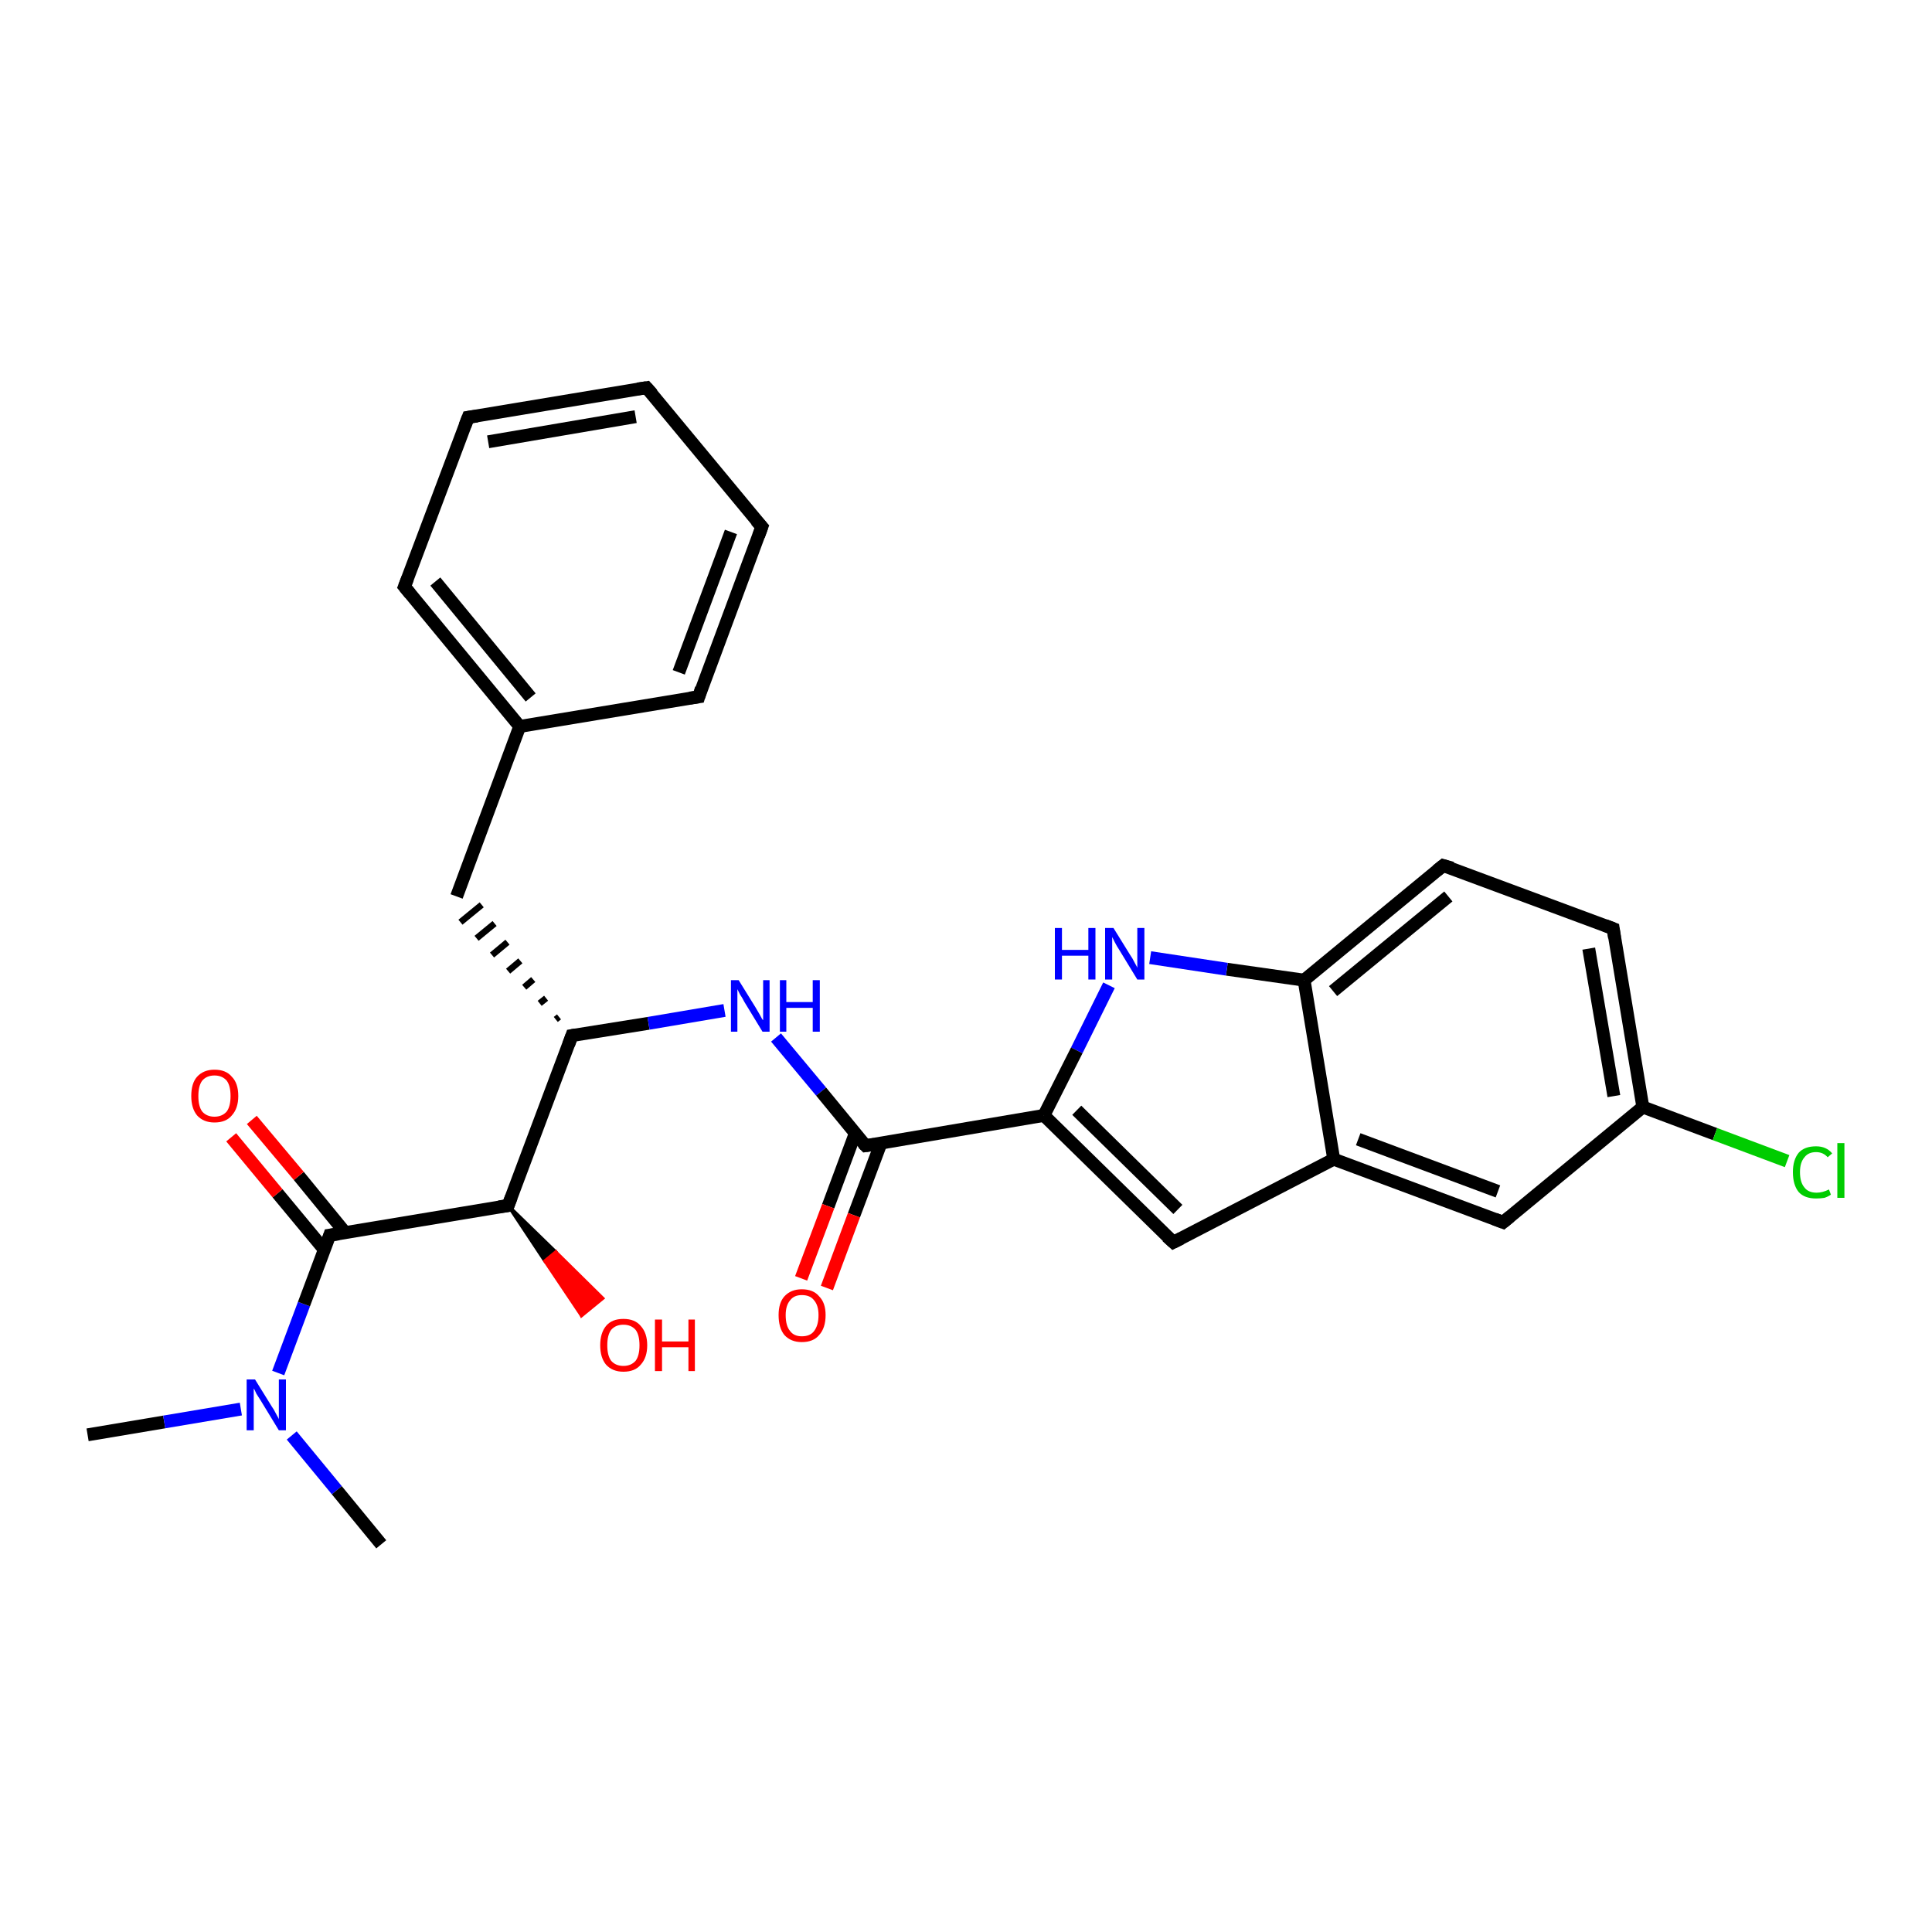 <?xml version='1.0' encoding='iso-8859-1'?>
<svg version='1.1' baseProfile='full'
              xmlns='http://www.w3.org/2000/svg'
                      xmlns:rdkit='http://www.rdkit.org/xml'
                      xmlns:xlink='http://www.w3.org/1999/xlink'
                  xml:space='preserve'
width='300px' height='300px' viewBox='0 0 300 300'>
<!-- END OF HEADER -->
<rect style='opacity:1.0;fill:#FFFFFF;stroke:none' width='300.0' height='300.0' x='0.0' y='0.0'> </rect>
<path class='bond-0 atom-0 atom-1' d='M 13.6,222.8 L 25.5,220.8' style='fill:none;fill-rule:evenodd;stroke:#000000;stroke-width:2.0px;stroke-linecap:butt;stroke-linejoin:miter;stroke-opacity:1' />
<path class='bond-0 atom-0 atom-1' d='M 25.5,220.8 L 37.4,218.8' style='fill:none;fill-rule:evenodd;stroke:#0000FF;stroke-width:2.0px;stroke-linecap:butt;stroke-linejoin:miter;stroke-opacity:1' />
<path class='bond-1 atom-1 atom-2' d='M 45.3,222.9 L 52.3,231.4' style='fill:none;fill-rule:evenodd;stroke:#0000FF;stroke-width:2.0px;stroke-linecap:butt;stroke-linejoin:miter;stroke-opacity:1' />
<path class='bond-1 atom-1 atom-2' d='M 52.3,231.4 L 59.2,239.8' style='fill:none;fill-rule:evenodd;stroke:#000000;stroke-width:2.0px;stroke-linecap:butt;stroke-linejoin:miter;stroke-opacity:1' />
<path class='bond-2 atom-1 atom-3' d='M 43.2,213.2 L 47.2,202.5' style='fill:none;fill-rule:evenodd;stroke:#0000FF;stroke-width:2.0px;stroke-linecap:butt;stroke-linejoin:miter;stroke-opacity:1' />
<path class='bond-2 atom-1 atom-3' d='M 47.2,202.5 L 51.2,191.8' style='fill:none;fill-rule:evenodd;stroke:#000000;stroke-width:2.0px;stroke-linecap:butt;stroke-linejoin:miter;stroke-opacity:1' />
<path class='bond-3 atom-3 atom-4' d='M 53.6,191.4 L 46.4,182.6' style='fill:none;fill-rule:evenodd;stroke:#000000;stroke-width:2.0px;stroke-linecap:butt;stroke-linejoin:miter;stroke-opacity:1' />
<path class='bond-3 atom-3 atom-4' d='M 46.4,182.6 L 39.1,173.9' style='fill:none;fill-rule:evenodd;stroke:#FF0000;stroke-width:2.0px;stroke-linecap:butt;stroke-linejoin:miter;stroke-opacity:1' />
<path class='bond-3 atom-3 atom-4' d='M 50.4,194.1 L 43.1,185.3' style='fill:none;fill-rule:evenodd;stroke:#000000;stroke-width:2.0px;stroke-linecap:butt;stroke-linejoin:miter;stroke-opacity:1' />
<path class='bond-3 atom-3 atom-4' d='M 43.1,185.3 L 35.9,176.6' style='fill:none;fill-rule:evenodd;stroke:#FF0000;stroke-width:2.0px;stroke-linecap:butt;stroke-linejoin:miter;stroke-opacity:1' />
<path class='bond-4 atom-3 atom-5' d='M 51.2,191.8 L 78.9,187.2' style='fill:none;fill-rule:evenodd;stroke:#000000;stroke-width:2.0px;stroke-linecap:butt;stroke-linejoin:miter;stroke-opacity:1' />
<path class='bond-5 atom-5 atom-6' d='M 78.9,187.2 L 86.3,194.4 L 84.6,195.8 Z' style='fill:#000000;fill-rule:evenodd;fill-opacity:1;stroke:#000000;stroke-width:0.5px;stroke-linecap:butt;stroke-linejoin:miter;stroke-opacity:1;' />
<path class='bond-5 atom-5 atom-6' d='M 86.3,194.4 L 90.3,204.3 L 93.6,201.6 Z' style='fill:#FF0000;fill-rule:evenodd;fill-opacity:1;stroke:#FF0000;stroke-width:0.5px;stroke-linecap:butt;stroke-linejoin:miter;stroke-opacity:1;' />
<path class='bond-5 atom-5 atom-6' d='M 86.3,194.4 L 84.6,195.8 L 90.3,204.3 Z' style='fill:#FF0000;fill-rule:evenodd;fill-opacity:1;stroke:#FF0000;stroke-width:0.5px;stroke-linecap:butt;stroke-linejoin:miter;stroke-opacity:1;' />
<path class='bond-6 atom-5 atom-7' d='M 78.9,187.2 L 88.8,160.8' style='fill:none;fill-rule:evenodd;stroke:#000000;stroke-width:2.0px;stroke-linecap:butt;stroke-linejoin:miter;stroke-opacity:1' />
<path class='bond-7 atom-7 atom-8' d='M 86.8,157.9 L 86.3,158.3' style='fill:none;fill-rule:evenodd;stroke:#000000;stroke-width:1.0px;stroke-linecap:butt;stroke-linejoin:miter;stroke-opacity:1' />
<path class='bond-7 atom-7 atom-8' d='M 84.8,155.0 L 83.8,155.8' style='fill:none;fill-rule:evenodd;stroke:#000000;stroke-width:1.0px;stroke-linecap:butt;stroke-linejoin:miter;stroke-opacity:1' />
<path class='bond-7 atom-7 atom-8' d='M 82.8,152.1 L 81.4,153.3' style='fill:none;fill-rule:evenodd;stroke:#000000;stroke-width:1.0px;stroke-linecap:butt;stroke-linejoin:miter;stroke-opacity:1' />
<path class='bond-7 atom-7 atom-8' d='M 80.8,149.2 L 78.9,150.8' style='fill:none;fill-rule:evenodd;stroke:#000000;stroke-width:1.0px;stroke-linecap:butt;stroke-linejoin:miter;stroke-opacity:1' />
<path class='bond-7 atom-7 atom-8' d='M 78.8,146.3 L 76.4,148.3' style='fill:none;fill-rule:evenodd;stroke:#000000;stroke-width:1.0px;stroke-linecap:butt;stroke-linejoin:miter;stroke-opacity:1' />
<path class='bond-7 atom-7 atom-8' d='M 76.8,143.4 L 74.0,145.7' style='fill:none;fill-rule:evenodd;stroke:#000000;stroke-width:1.0px;stroke-linecap:butt;stroke-linejoin:miter;stroke-opacity:1' />
<path class='bond-7 atom-7 atom-8' d='M 74.8,140.5 L 71.5,143.2' style='fill:none;fill-rule:evenodd;stroke:#000000;stroke-width:1.0px;stroke-linecap:butt;stroke-linejoin:miter;stroke-opacity:1' />
<path class='bond-8 atom-8 atom-9' d='M 70.9,139.2 L 80.7,112.8' style='fill:none;fill-rule:evenodd;stroke:#000000;stroke-width:2.0px;stroke-linecap:butt;stroke-linejoin:miter;stroke-opacity:1' />
<path class='bond-9 atom-9 atom-10' d='M 80.7,112.8 L 62.8,91.1' style='fill:none;fill-rule:evenodd;stroke:#000000;stroke-width:2.0px;stroke-linecap:butt;stroke-linejoin:miter;stroke-opacity:1' />
<path class='bond-9 atom-9 atom-10' d='M 82.4,108.3 L 67.6,90.3' style='fill:none;fill-rule:evenodd;stroke:#000000;stroke-width:2.0px;stroke-linecap:butt;stroke-linejoin:miter;stroke-opacity:1' />
<path class='bond-10 atom-10 atom-11' d='M 62.8,91.1 L 72.7,64.8' style='fill:none;fill-rule:evenodd;stroke:#000000;stroke-width:2.0px;stroke-linecap:butt;stroke-linejoin:miter;stroke-opacity:1' />
<path class='bond-11 atom-11 atom-12' d='M 72.7,64.8 L 100.4,60.2' style='fill:none;fill-rule:evenodd;stroke:#000000;stroke-width:2.0px;stroke-linecap:butt;stroke-linejoin:miter;stroke-opacity:1' />
<path class='bond-11 atom-11 atom-12' d='M 75.8,68.6 L 98.7,64.7' style='fill:none;fill-rule:evenodd;stroke:#000000;stroke-width:2.0px;stroke-linecap:butt;stroke-linejoin:miter;stroke-opacity:1' />
<path class='bond-12 atom-12 atom-13' d='M 100.4,60.2 L 118.3,81.8' style='fill:none;fill-rule:evenodd;stroke:#000000;stroke-width:2.0px;stroke-linecap:butt;stroke-linejoin:miter;stroke-opacity:1' />
<path class='bond-13 atom-13 atom-14' d='M 118.3,81.8 L 108.5,108.2' style='fill:none;fill-rule:evenodd;stroke:#000000;stroke-width:2.0px;stroke-linecap:butt;stroke-linejoin:miter;stroke-opacity:1' />
<path class='bond-13 atom-13 atom-14' d='M 113.5,82.6 L 105.4,104.4' style='fill:none;fill-rule:evenodd;stroke:#000000;stroke-width:2.0px;stroke-linecap:butt;stroke-linejoin:miter;stroke-opacity:1' />
<path class='bond-14 atom-7 atom-15' d='M 88.8,160.8 L 100.7,158.9' style='fill:none;fill-rule:evenodd;stroke:#000000;stroke-width:2.0px;stroke-linecap:butt;stroke-linejoin:miter;stroke-opacity:1' />
<path class='bond-14 atom-7 atom-15' d='M 100.7,158.9 L 112.5,156.9' style='fill:none;fill-rule:evenodd;stroke:#0000FF;stroke-width:2.0px;stroke-linecap:butt;stroke-linejoin:miter;stroke-opacity:1' />
<path class='bond-15 atom-15 atom-16' d='M 120.5,161.1 L 127.5,169.5' style='fill:none;fill-rule:evenodd;stroke:#0000FF;stroke-width:2.0px;stroke-linecap:butt;stroke-linejoin:miter;stroke-opacity:1' />
<path class='bond-15 atom-15 atom-16' d='M 127.5,169.5 L 134.4,177.9' style='fill:none;fill-rule:evenodd;stroke:#000000;stroke-width:2.0px;stroke-linecap:butt;stroke-linejoin:miter;stroke-opacity:1' />
<path class='bond-16 atom-16 atom-17' d='M 132.8,176.0 L 128.6,187.3' style='fill:none;fill-rule:evenodd;stroke:#000000;stroke-width:2.0px;stroke-linecap:butt;stroke-linejoin:miter;stroke-opacity:1' />
<path class='bond-16 atom-16 atom-17' d='M 128.6,187.3 L 124.4,198.5' style='fill:none;fill-rule:evenodd;stroke:#FF0000;stroke-width:2.0px;stroke-linecap:butt;stroke-linejoin:miter;stroke-opacity:1' />
<path class='bond-16 atom-16 atom-17' d='M 136.8,177.5 L 132.6,188.7' style='fill:none;fill-rule:evenodd;stroke:#000000;stroke-width:2.0px;stroke-linecap:butt;stroke-linejoin:miter;stroke-opacity:1' />
<path class='bond-16 atom-16 atom-17' d='M 132.6,188.7 L 128.4,200.0' style='fill:none;fill-rule:evenodd;stroke:#FF0000;stroke-width:2.0px;stroke-linecap:butt;stroke-linejoin:miter;stroke-opacity:1' />
<path class='bond-17 atom-16 atom-18' d='M 134.4,177.9 L 162.1,173.2' style='fill:none;fill-rule:evenodd;stroke:#000000;stroke-width:2.0px;stroke-linecap:butt;stroke-linejoin:miter;stroke-opacity:1' />
<path class='bond-18 atom-18 atom-19' d='M 162.1,173.2 L 182.2,192.9' style='fill:none;fill-rule:evenodd;stroke:#000000;stroke-width:2.0px;stroke-linecap:butt;stroke-linejoin:miter;stroke-opacity:1' />
<path class='bond-18 atom-18 atom-19' d='M 167.2,172.4 L 182.9,187.8' style='fill:none;fill-rule:evenodd;stroke:#000000;stroke-width:2.0px;stroke-linecap:butt;stroke-linejoin:miter;stroke-opacity:1' />
<path class='bond-19 atom-19 atom-20' d='M 182.2,192.9 L 207.1,180.0' style='fill:none;fill-rule:evenodd;stroke:#000000;stroke-width:2.0px;stroke-linecap:butt;stroke-linejoin:miter;stroke-opacity:1' />
<path class='bond-20 atom-20 atom-21' d='M 207.1,180.0 L 233.4,189.8' style='fill:none;fill-rule:evenodd;stroke:#000000;stroke-width:2.0px;stroke-linecap:butt;stroke-linejoin:miter;stroke-opacity:1' />
<path class='bond-20 atom-20 atom-21' d='M 210.9,176.9 L 232.6,185.0' style='fill:none;fill-rule:evenodd;stroke:#000000;stroke-width:2.0px;stroke-linecap:butt;stroke-linejoin:miter;stroke-opacity:1' />
<path class='bond-21 atom-21 atom-22' d='M 233.4,189.8 L 255.1,171.9' style='fill:none;fill-rule:evenodd;stroke:#000000;stroke-width:2.0px;stroke-linecap:butt;stroke-linejoin:miter;stroke-opacity:1' />
<path class='bond-22 atom-22 atom-23' d='M 255.1,171.9 L 266.3,176.1' style='fill:none;fill-rule:evenodd;stroke:#000000;stroke-width:2.0px;stroke-linecap:butt;stroke-linejoin:miter;stroke-opacity:1' />
<path class='bond-22 atom-22 atom-23' d='M 266.3,176.1 L 277.5,180.3' style='fill:none;fill-rule:evenodd;stroke:#00CC00;stroke-width:2.0px;stroke-linecap:butt;stroke-linejoin:miter;stroke-opacity:1' />
<path class='bond-23 atom-22 atom-24' d='M 255.1,171.9 L 250.5,144.2' style='fill:none;fill-rule:evenodd;stroke:#000000;stroke-width:2.0px;stroke-linecap:butt;stroke-linejoin:miter;stroke-opacity:1' />
<path class='bond-23 atom-22 atom-24' d='M 250.6,170.2 L 246.7,147.3' style='fill:none;fill-rule:evenodd;stroke:#000000;stroke-width:2.0px;stroke-linecap:butt;stroke-linejoin:miter;stroke-opacity:1' />
<path class='bond-24 atom-24 atom-25' d='M 250.5,144.2 L 224.1,134.4' style='fill:none;fill-rule:evenodd;stroke:#000000;stroke-width:2.0px;stroke-linecap:butt;stroke-linejoin:miter;stroke-opacity:1' />
<path class='bond-25 atom-25 atom-26' d='M 224.1,134.4 L 202.5,152.2' style='fill:none;fill-rule:evenodd;stroke:#000000;stroke-width:2.0px;stroke-linecap:butt;stroke-linejoin:miter;stroke-opacity:1' />
<path class='bond-25 atom-25 atom-26' d='M 224.9,139.2 L 207.0,153.9' style='fill:none;fill-rule:evenodd;stroke:#000000;stroke-width:2.0px;stroke-linecap:butt;stroke-linejoin:miter;stroke-opacity:1' />
<path class='bond-26 atom-26 atom-27' d='M 202.5,152.2 L 190.5,150.5' style='fill:none;fill-rule:evenodd;stroke:#000000;stroke-width:2.0px;stroke-linecap:butt;stroke-linejoin:miter;stroke-opacity:1' />
<path class='bond-26 atom-26 atom-27' d='M 190.5,150.5 L 178.6,148.7' style='fill:none;fill-rule:evenodd;stroke:#0000FF;stroke-width:2.0px;stroke-linecap:butt;stroke-linejoin:miter;stroke-opacity:1' />
<path class='bond-27 atom-14 atom-9' d='M 108.5,108.2 L 80.7,112.8' style='fill:none;fill-rule:evenodd;stroke:#000000;stroke-width:2.0px;stroke-linecap:butt;stroke-linejoin:miter;stroke-opacity:1' />
<path class='bond-28 atom-27 atom-18' d='M 172.2,153.0 L 167.2,163.1' style='fill:none;fill-rule:evenodd;stroke:#0000FF;stroke-width:2.0px;stroke-linecap:butt;stroke-linejoin:miter;stroke-opacity:1' />
<path class='bond-28 atom-27 atom-18' d='M 167.2,163.1 L 162.1,173.2' style='fill:none;fill-rule:evenodd;stroke:#000000;stroke-width:2.0px;stroke-linecap:butt;stroke-linejoin:miter;stroke-opacity:1' />
<path class='bond-29 atom-26 atom-20' d='M 202.5,152.2 L 207.1,180.0' style='fill:none;fill-rule:evenodd;stroke:#000000;stroke-width:2.0px;stroke-linecap:butt;stroke-linejoin:miter;stroke-opacity:1' />
<path d='M 51.0,192.4 L 51.2,191.8 L 52.6,191.6' style='fill:none;stroke:#000000;stroke-width:2.0px;stroke-linecap:butt;stroke-linejoin:miter;stroke-opacity:1;' />
<path d='M 77.5,187.4 L 78.9,187.2 L 79.4,185.9' style='fill:none;stroke:#000000;stroke-width:2.0px;stroke-linecap:butt;stroke-linejoin:miter;stroke-opacity:1;' />
<path d='M 88.3,162.2 L 88.8,160.8 L 89.4,160.7' style='fill:none;stroke:#000000;stroke-width:2.0px;stroke-linecap:butt;stroke-linejoin:miter;stroke-opacity:1;' />
<path d='M 63.7,92.2 L 62.8,91.1 L 63.3,89.8' style='fill:none;stroke:#000000;stroke-width:2.0px;stroke-linecap:butt;stroke-linejoin:miter;stroke-opacity:1;' />
<path d='M 72.2,66.1 L 72.7,64.8 L 74.1,64.6' style='fill:none;stroke:#000000;stroke-width:2.0px;stroke-linecap:butt;stroke-linejoin:miter;stroke-opacity:1;' />
<path d='M 99.0,60.4 L 100.4,60.2 L 101.3,61.2' style='fill:none;stroke:#000000;stroke-width:2.0px;stroke-linecap:butt;stroke-linejoin:miter;stroke-opacity:1;' />
<path d='M 117.4,80.8 L 118.3,81.8 L 117.8,83.2' style='fill:none;stroke:#000000;stroke-width:2.0px;stroke-linecap:butt;stroke-linejoin:miter;stroke-opacity:1;' />
<path d='M 108.9,106.9 L 108.5,108.2 L 107.1,108.4' style='fill:none;stroke:#000000;stroke-width:2.0px;stroke-linecap:butt;stroke-linejoin:miter;stroke-opacity:1;' />
<path d='M 134.0,177.5 L 134.4,177.9 L 135.8,177.7' style='fill:none;stroke:#000000;stroke-width:2.0px;stroke-linecap:butt;stroke-linejoin:miter;stroke-opacity:1;' />
<path d='M 181.2,192.0 L 182.2,192.9 L 183.4,192.3' style='fill:none;stroke:#000000;stroke-width:2.0px;stroke-linecap:butt;stroke-linejoin:miter;stroke-opacity:1;' />
<path d='M 232.1,189.3 L 233.4,189.8 L 234.5,188.9' style='fill:none;stroke:#000000;stroke-width:2.0px;stroke-linecap:butt;stroke-linejoin:miter;stroke-opacity:1;' />
<path d='M 250.7,145.6 L 250.5,144.2 L 249.2,143.7' style='fill:none;stroke:#000000;stroke-width:2.0px;stroke-linecap:butt;stroke-linejoin:miter;stroke-opacity:1;' />
<path d='M 225.5,134.8 L 224.1,134.4 L 223.1,135.2' style='fill:none;stroke:#000000;stroke-width:2.0px;stroke-linecap:butt;stroke-linejoin:miter;stroke-opacity:1;' />
<path class='atom-1' d='M 39.6 214.2
L 42.2 218.4
Q 42.5 218.8, 42.9 219.6
Q 43.3 220.3, 43.3 220.4
L 43.3 214.2
L 44.4 214.2
L 44.4 222.1
L 43.3 222.1
L 40.5 217.5
Q 40.2 217.0, 39.8 216.4
Q 39.5 215.7, 39.4 215.6
L 39.4 222.1
L 38.3 222.1
L 38.3 214.2
L 39.6 214.2
' fill='#0000FF'/>
<path class='atom-4' d='M 29.7 170.2
Q 29.7 168.2, 30.6 167.2
Q 31.6 166.1, 33.3 166.1
Q 35.1 166.1, 36.0 167.2
Q 37.0 168.2, 37.0 170.2
Q 37.0 172.1, 36.0 173.2
Q 35.1 174.3, 33.3 174.3
Q 31.6 174.3, 30.6 173.2
Q 29.7 172.1, 29.7 170.2
M 33.3 173.4
Q 34.5 173.4, 35.2 172.6
Q 35.8 171.8, 35.8 170.2
Q 35.8 168.6, 35.2 167.8
Q 34.5 167.0, 33.3 167.0
Q 32.1 167.0, 31.4 167.8
Q 30.8 168.6, 30.8 170.2
Q 30.8 171.8, 31.4 172.6
Q 32.1 173.4, 33.3 173.4
' fill='#FF0000'/>
<path class='atom-6' d='M 93.2 208.9
Q 93.2 207.0, 94.1 205.9
Q 95.0 204.8, 96.8 204.8
Q 98.6 204.8, 99.5 205.9
Q 100.5 207.0, 100.5 208.9
Q 100.5 210.8, 99.5 211.9
Q 98.6 213.0, 96.8 213.0
Q 95.1 213.0, 94.1 211.9
Q 93.2 210.8, 93.2 208.9
M 96.8 212.1
Q 98.0 212.1, 98.7 211.3
Q 99.3 210.5, 99.3 208.9
Q 99.3 207.3, 98.7 206.5
Q 98.0 205.7, 96.8 205.7
Q 95.6 205.7, 94.9 206.5
Q 94.3 207.3, 94.3 208.9
Q 94.3 210.5, 94.9 211.3
Q 95.6 212.1, 96.8 212.1
' fill='#FF0000'/>
<path class='atom-6' d='M 101.7 204.9
L 102.8 204.9
L 102.8 208.3
L 106.9 208.3
L 106.9 204.9
L 107.9 204.9
L 107.9 212.9
L 106.9 212.9
L 106.9 209.2
L 102.8 209.2
L 102.8 212.9
L 101.7 212.9
L 101.7 204.9
' fill='#FF0000'/>
<path class='atom-15' d='M 114.7 152.2
L 117.3 156.4
Q 117.6 156.9, 118.0 157.6
Q 118.4 158.4, 118.5 158.4
L 118.5 152.2
L 119.5 152.2
L 119.5 160.2
L 118.4 160.2
L 115.6 155.6
Q 115.3 155.0, 114.9 154.4
Q 114.6 153.8, 114.5 153.6
L 114.5 160.2
L 113.5 160.2
L 113.5 152.2
L 114.7 152.2
' fill='#0000FF'/>
<path class='atom-15' d='M 121.1 152.2
L 122.1 152.2
L 122.1 155.6
L 126.2 155.6
L 126.2 152.2
L 127.3 152.2
L 127.3 160.2
L 126.2 160.2
L 126.2 156.5
L 122.1 156.5
L 122.1 160.2
L 121.1 160.2
L 121.1 152.2
' fill='#0000FF'/>
<path class='atom-17' d='M 120.9 204.2
Q 120.9 202.3, 121.8 201.3
Q 122.8 200.2, 124.5 200.2
Q 126.3 200.2, 127.2 201.3
Q 128.2 202.3, 128.2 204.2
Q 128.2 206.2, 127.2 207.3
Q 126.3 208.4, 124.5 208.4
Q 122.8 208.4, 121.8 207.3
Q 120.9 206.2, 120.9 204.2
M 124.5 207.5
Q 125.8 207.5, 126.4 206.7
Q 127.1 205.8, 127.1 204.2
Q 127.1 202.7, 126.4 201.9
Q 125.8 201.1, 124.5 201.1
Q 123.3 201.1, 122.7 201.9
Q 122.0 202.7, 122.0 204.2
Q 122.0 205.9, 122.7 206.7
Q 123.3 207.5, 124.5 207.5
' fill='#FF0000'/>
<path class='atom-23' d='M 278.4 182.0
Q 278.4 180.1, 279.3 179.0
Q 280.2 178.0, 282.0 178.0
Q 283.6 178.0, 284.5 179.1
L 283.8 179.7
Q 283.1 178.9, 282.0 178.9
Q 280.8 178.9, 280.2 179.7
Q 279.5 180.5, 279.5 182.0
Q 279.5 183.6, 280.2 184.4
Q 280.8 185.2, 282.1 185.2
Q 283.0 185.2, 284.0 184.7
L 284.3 185.5
Q 283.9 185.8, 283.3 186.0
Q 282.7 186.1, 282.0 186.1
Q 280.2 186.1, 279.3 185.1
Q 278.4 184.0, 278.4 182.0
' fill='#00CC00'/>
<path class='atom-23' d='M 285.3 177.5
L 286.4 177.5
L 286.4 186.0
L 285.3 186.0
L 285.3 177.5
' fill='#00CC00'/>
<path class='atom-27' d='M 163.8 144.1
L 164.9 144.1
L 164.9 147.5
L 169.0 147.5
L 169.0 144.1
L 170.1 144.1
L 170.1 152.1
L 169.0 152.1
L 169.0 148.4
L 164.9 148.4
L 164.9 152.1
L 163.8 152.1
L 163.8 144.1
' fill='#0000FF'/>
<path class='atom-27' d='M 172.9 144.1
L 175.5 148.3
Q 175.8 148.7, 176.2 149.5
Q 176.6 150.2, 176.6 150.3
L 176.6 144.1
L 177.7 144.1
L 177.7 152.1
L 176.6 152.1
L 173.8 147.5
Q 173.4 146.9, 173.1 146.3
Q 172.8 145.7, 172.7 145.5
L 172.7 152.1
L 171.6 152.1
L 171.6 144.1
L 172.9 144.1
' fill='#0000FF'/>
</svg>
